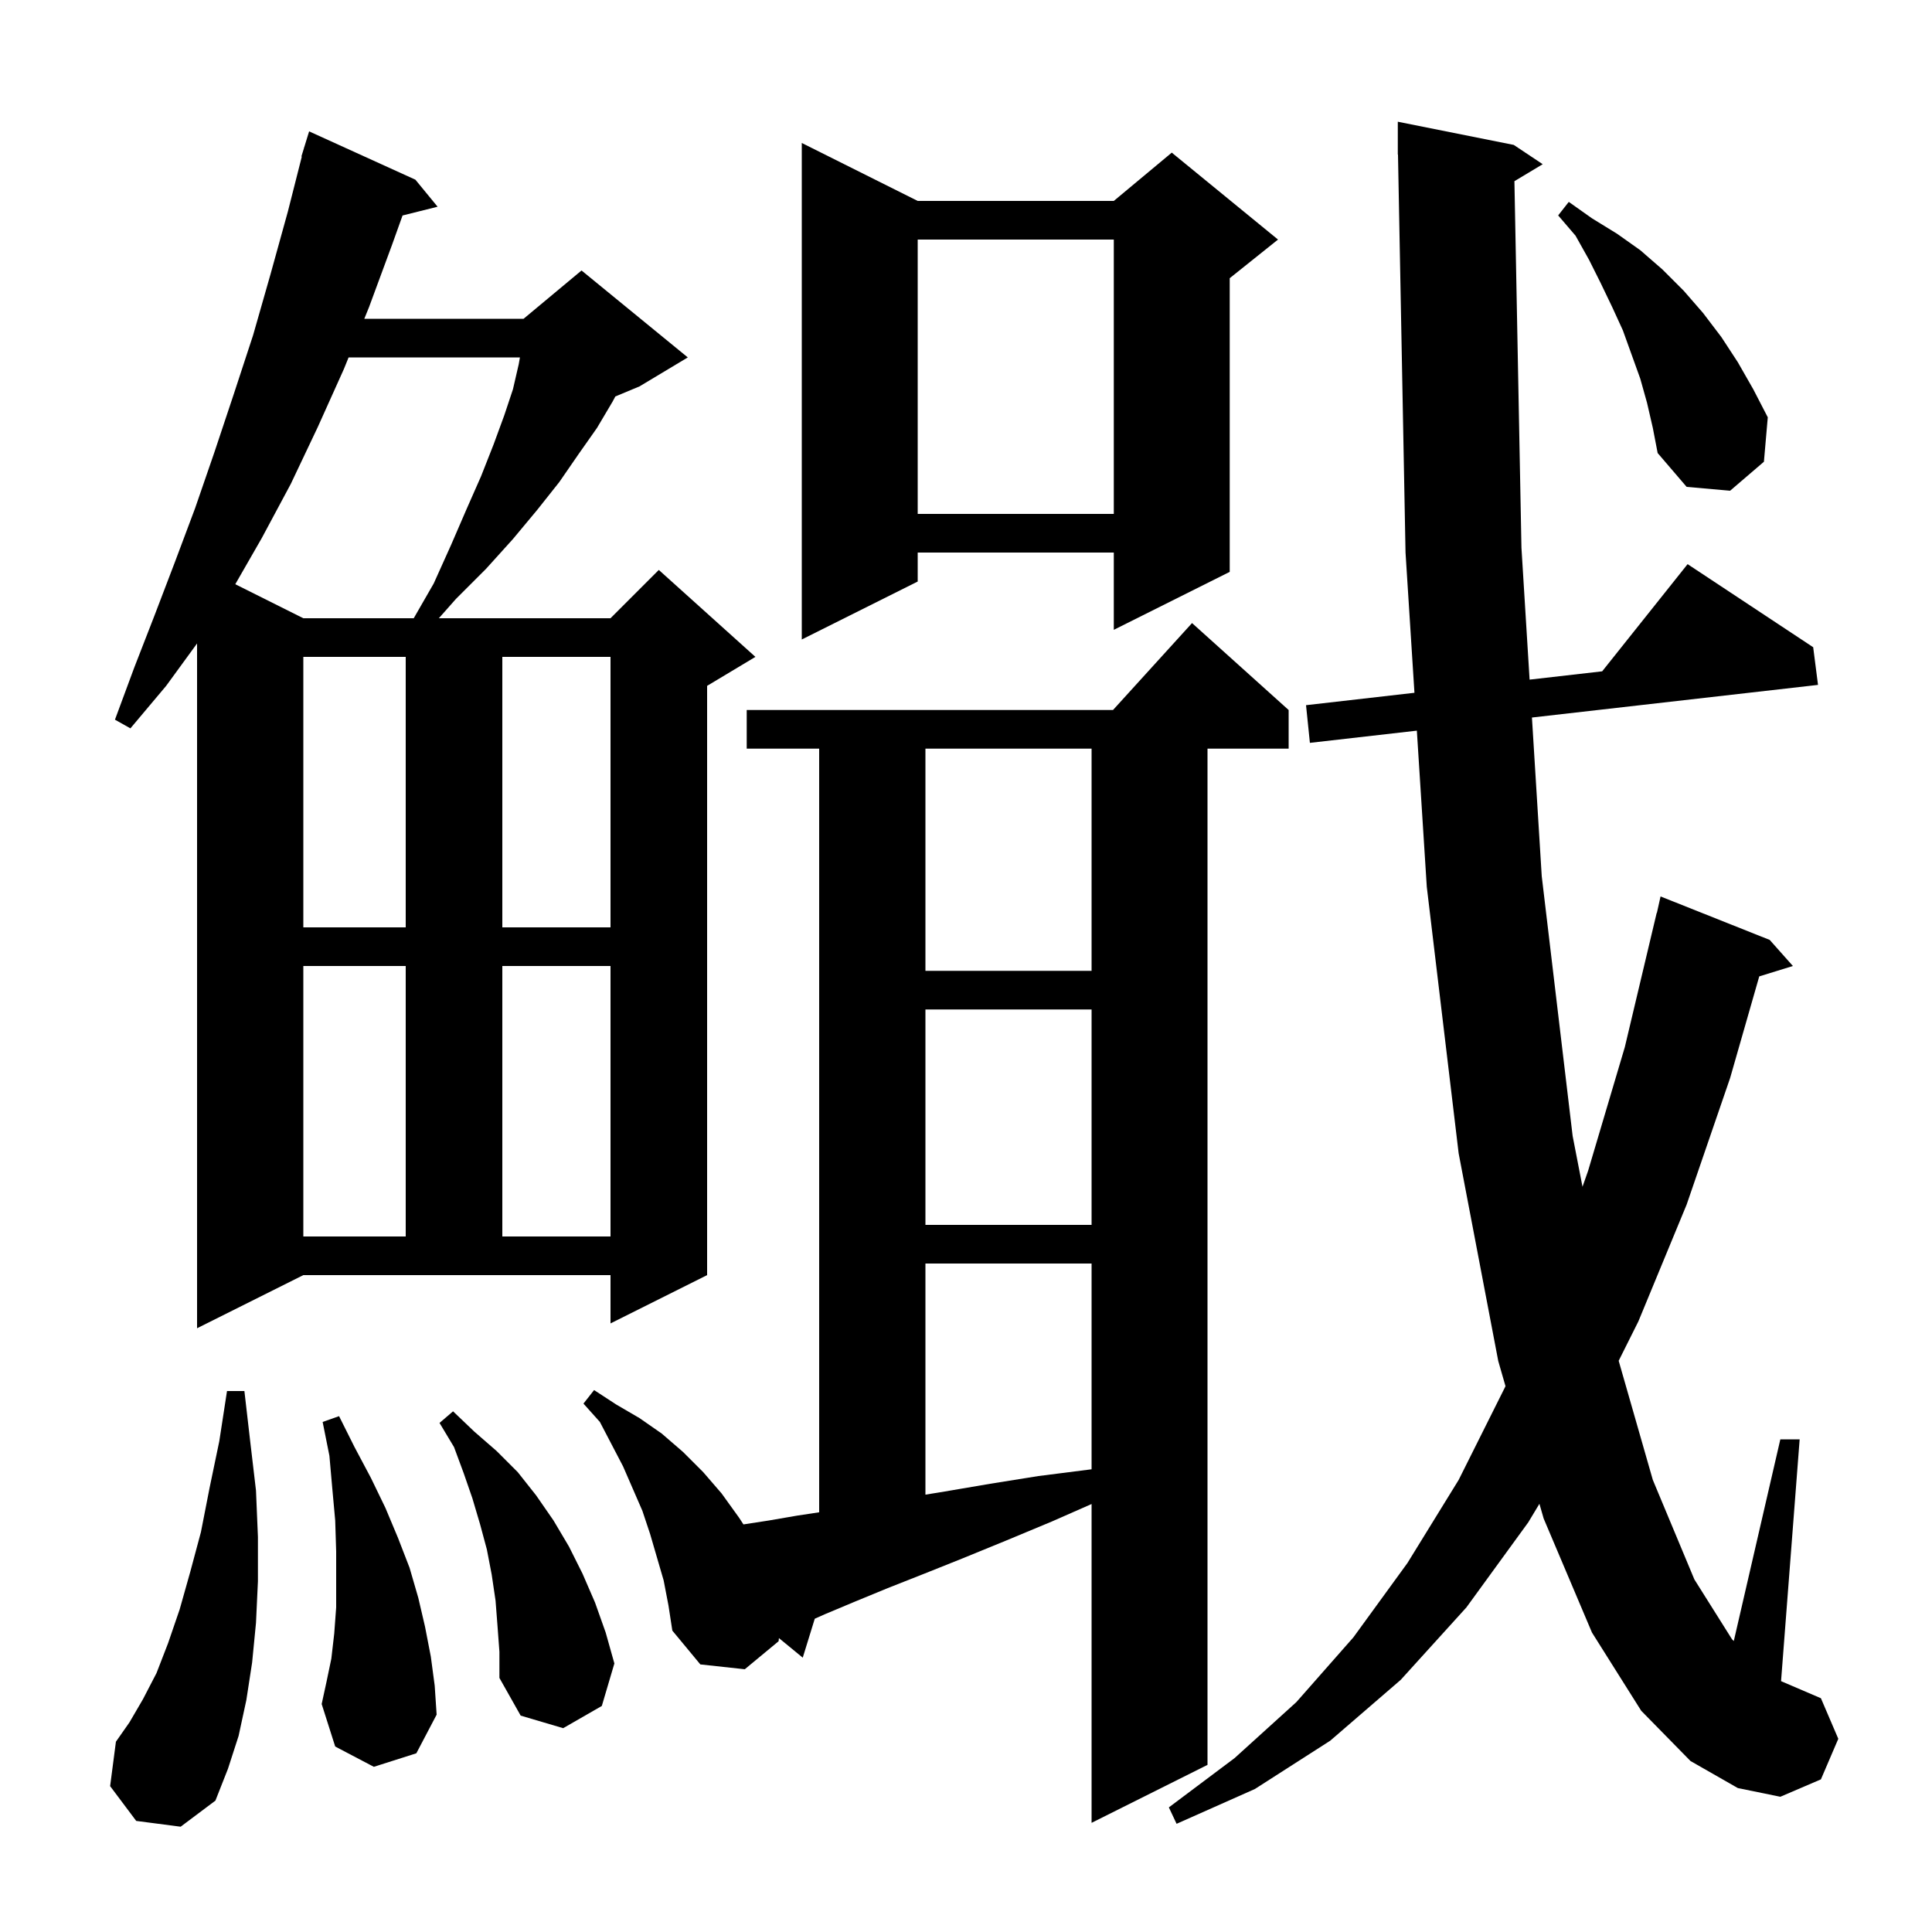 <svg xmlns="http://www.w3.org/2000/svg" xmlns:xlink="http://www.w3.org/1999/xlink" version="1.1" baseProfile="full" viewBox="0 0 200 200" width="200" height="200"><g fill="currentColor"><path d="M 156.772 18.757 L 157.5 56.7 L 158.343 70.355 L 165.856 69.496 L 174.7 58.4 L 187.7 67.0 L 188.2 70.9 L 158.586 74.278 L 159.6 90.7 L 162.8 117.6 L 163.82 122.854 L 164.4 121.2 L 168.2 108.4 L 171.5 94.5 L 171.521 94.505 L 171.9 92.8 L 183.2 97.3 L 185.6 100.0 L 182.117 101.076 L 179.1 111.6 L 174.6 124.7 L 169.6 136.8 L 167.565 140.869 L 171.1 153.2 L 175.4 163.5 L 179.3 169.7 L 179.481 169.881 L 184.3 149.0 L 186.3 149.0 L 184.374 174.032 L 188.5 175.8 L 190.3 180.0 L 188.5 184.2 L 184.3 186.0 L 179.9 185.1 L 175.0 182.3 L 169.9 177.1 L 164.8 169.0 L 159.8 157.2 L 159.36 155.673 L 158.2 157.6 L 151.8 166.4 L 145.0 173.9 L 137.7 180.2 L 129.9 185.2 L 121.8 188.8 L 121.0 187.1 L 127.8 182.0 L 134.2 176.2 L 140.1 169.5 L 145.7 161.8 L 151.0 153.2 L 155.8 143.6 L 155.847 143.489 L 155.1 140.9 L 151.0 119.4 L 147.7 91.8 L 146.672 75.637 L 135.6 76.9 L 135.2 73.0 L 146.423 71.717 L 145.5 57.2 L 144.719 15.998 L 144.7 16.0 L 144.7 12.6 L 156.7 15.0 L 159.7 17.0 Z M 68.7 163.6 L 67.3 158.8 L 66.5 156.4 L 64.5 151.8 L 62.1 147.2 L 60.4 145.3 L 61.5 143.9 L 63.8 145.4 L 66.2 146.8 L 68.5 148.4 L 70.7 150.3 L 72.8 152.4 L 74.7 154.6 L 76.5 157.1 L 76.964 157.809 L 77.0 157.8 L 79.6 157.4 L 82.5 156.9 L 84.8 156.552 L 84.8 77.5 L 77.3 77.5 L 77.3 73.5 L 115.218 73.5 L 123.4 64.5 L 133.4 73.5 L 133.4 77.5 L 125.0 77.5 L 125.0 182.7 L 113.0 188.7 L 113.0 155.696 L 108.9 157.5 L 104.1 159.5 L 99.7 161.3 L 95.7 162.9 L 91.9 164.4 L 88.5 165.8 L 85.4 167.1 L 84.345 167.569 L 83.1 171.6 L 80.635 169.575 L 80.6 169.9 L 77.1 172.8 L 72.5 172.3 L 69.6 168.8 L 69.2 166.2 Z M 14.1 188.5 L 11.4 184.9 L 12.0 180.3 L 13.4 178.3 L 14.8 175.9 L 16.2 173.2 L 17.4 170.1 L 18.6 166.6 L 19.7 162.7 L 20.8 158.6 L 21.7 154.0 L 22.7 149.2 L 23.5 144.0 L 25.3 144.0 L 25.9 149.2 L 26.5 154.3 L 26.7 159.1 L 26.7 163.7 L 26.5 168.0 L 26.1 172.1 L 25.5 176.0 L 24.7 179.7 L 23.6 183.1 L 22.3 186.4 L 18.7 189.1 Z M 51.5 168.3 L 51.3 165.7 L 50.9 163.0 L 50.4 160.4 L 49.7 157.8 L 48.9 155.1 L 48.0 152.5 L 47.0 149.8 L 45.5 147.3 L 46.9 146.1 L 49.1 148.2 L 51.4 150.2 L 53.6 152.4 L 55.5 154.8 L 57.3 157.4 L 58.9 160.1 L 60.3 162.9 L 61.6 165.9 L 62.7 169.0 L 63.6 172.2 L 62.3 176.6 L 58.3 178.9 L 53.9 177.6 L 51.7 173.7 L 51.7 171.0 Z M 38.7 182.9 L 34.7 180.8 L 33.3 176.4 L 33.8 174.1 L 34.3 171.7 L 34.6 169.1 L 34.8 166.4 L 34.8 160.6 L 34.7 157.4 L 34.4 154.1 L 34.1 150.7 L 33.4 147.2 L 35.1 146.6 L 36.7 149.8 L 38.4 153.0 L 39.9 156.1 L 41.2 159.2 L 42.4 162.3 L 43.3 165.4 L 44.0 168.4 L 44.6 171.5 L 45.0 174.5 L 45.2 177.5 L 43.1 181.5 Z M 95.8 130.8 L 95.8 154.726 L 97.8 154.4 L 102.5 153.6 L 107.5 152.8 L 113.0 152.1 L 113.0 130.8 Z M 20.4 137.5 L 20.4 66.611 L 17.2 71.0 L 13.5 75.4 L 11.9 74.5 L 13.9 69.1 L 16.0 63.7 L 18.1 58.2 L 20.2 52.6 L 22.2 46.8 L 24.2 40.8 L 26.2 34.7 L 28.0 28.4 L 29.8 21.9 L 31.244 16.209 L 31.2 16.2 L 31.464 15.343 L 31.5 15.2 L 31.507 15.202 L 32.0 13.6 L 43.0 18.6 L 45.3 21.4 L 41.672 22.307 L 40.6 25.3 L 38.2 31.8 L 37.712 33.0 L 54.2 33.0 L 60.2 28.0 L 71.2 37.0 L 66.2 40.0 L 63.701 41.041 L 63.4 41.6 L 61.8 44.3 L 59.9 47.0 L 57.9 49.9 L 55.6 52.8 L 53.1 55.8 L 50.3 58.9 L 47.2 62.0 L 45.429 64.0 L 63.2 64.0 L 68.2 59.0 L 78.2 68.0 L 73.2 71.0 L 73.2 132.0 L 63.2 137.0 L 63.2 132.0 L 31.4 132.0 Z M 31.4 100.0 L 31.4 128.0 L 42.0 128.0 L 42.0 100.0 Z M 52.0 100.0 L 52.0 128.0 L 63.2 128.0 L 63.2 100.0 Z M 95.8 104.5 L 95.8 126.8 L 113.0 126.8 L 113.0 104.5 Z M 95.8 77.5 L 95.8 100.5 L 113.0 100.5 L 113.0 77.5 Z M 31.4 68.0 L 31.4 96.0 L 42.0 96.0 L 42.0 68.0 Z M 52.0 68.0 L 52.0 96.0 L 63.2 96.0 L 63.2 68.0 Z M 95.0 20.8 L 115.3 20.8 L 121.3 15.8 L 132.3 24.8 L 127.3 28.8 L 127.3 59.2 L 115.3 65.2 L 115.3 57.2 L 95.0 57.2 L 95.0 60.2 L 83.0 66.2 L 83.0 14.8 Z M 36.087 37.0 L 35.6 38.2 L 32.9 44.2 L 30.1 50.1 L 27.1 55.7 L 24.357 60.478 L 31.4 64.0 L 42.83 64.0 L 44.9 60.4 L 46.7 56.4 L 48.3 52.7 L 49.8 49.3 L 51.1 46.0 L 52.2 43.0 L 53.1 40.3 L 53.7 37.7 L 53.822 37.0 Z M 95.0 24.8 L 95.0 53.2 L 115.3 53.2 L 115.3 24.8 Z M 170.5 41.7 L 169.8 39.2 L 168.0 34.2 L 166.9 31.8 L 165.7 29.3 L 164.5 26.9 L 163.1 24.4 L 161.3 22.3 L 162.4 20.9 L 164.8 22.6 L 167.4 24.2 L 169.8 25.9 L 172.1 27.9 L 174.3 30.1 L 176.3 32.4 L 178.2 34.9 L 179.9 37.5 L 181.5 40.3 L 183.0 43.2 L 182.6 47.8 L 179.1 50.8 L 174.6 50.4 L 171.6 46.9 L 171.1 44.3 Z "/></g></svg>
